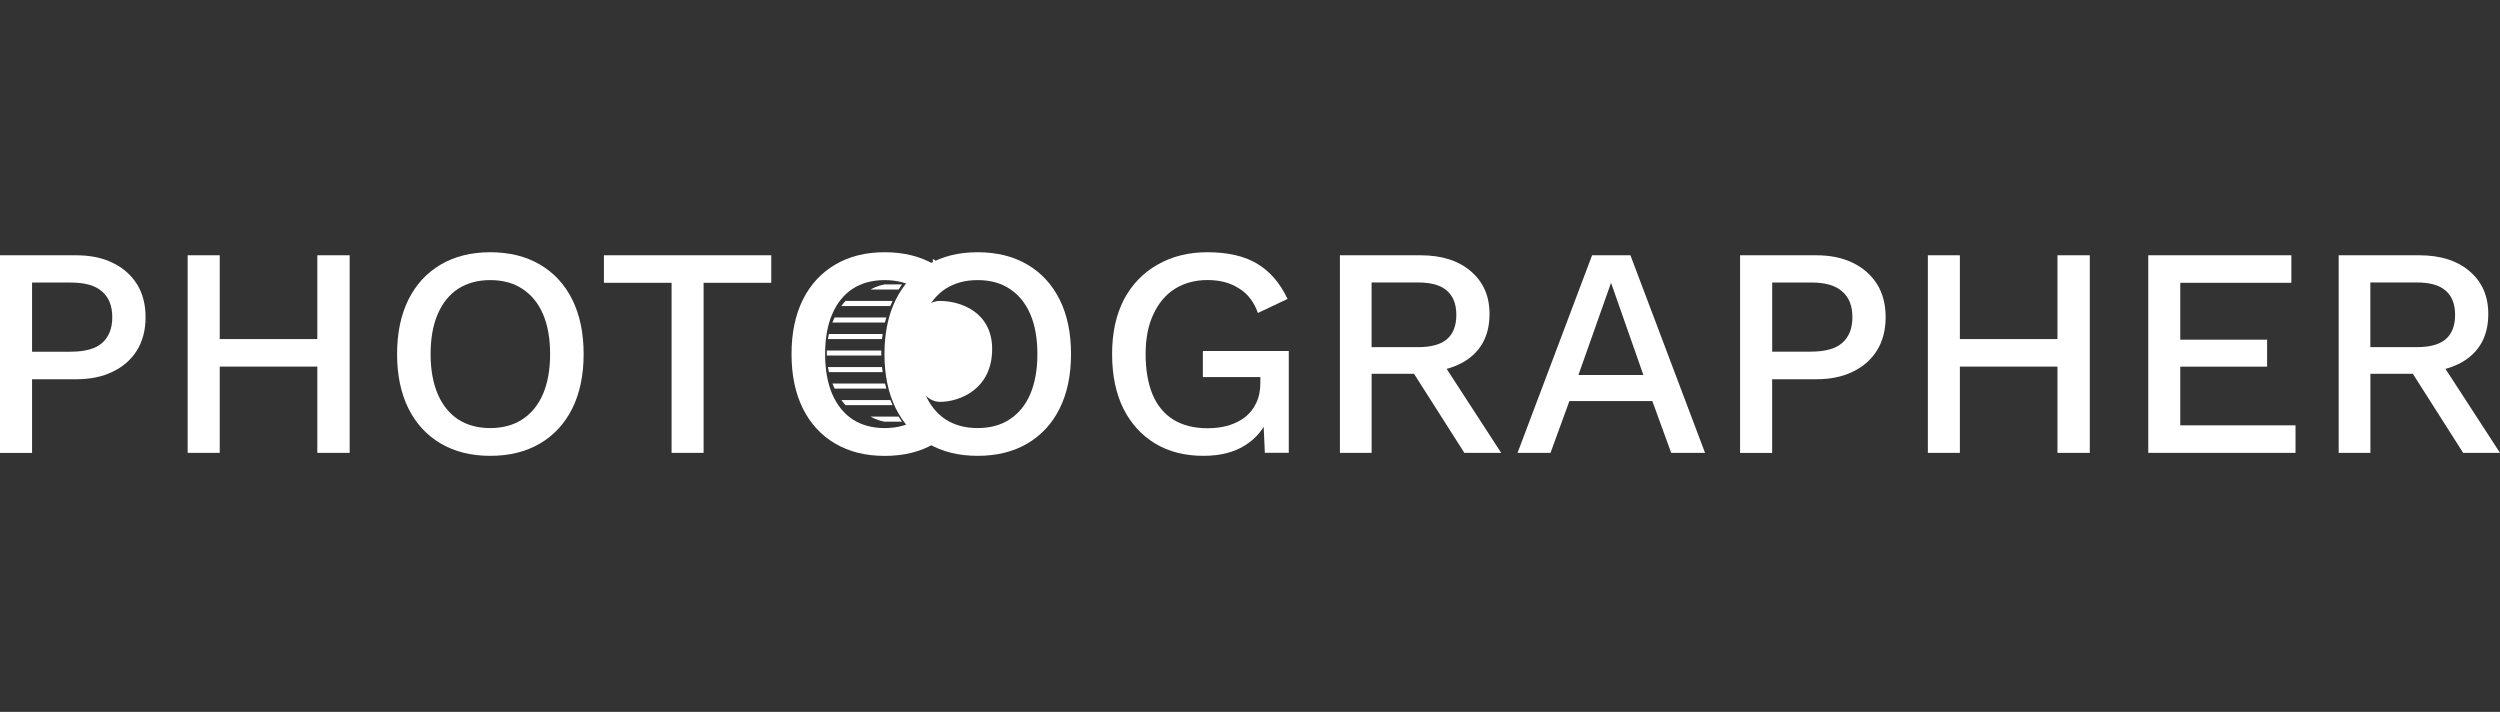 <?xml version="1.0" encoding="utf-8"?>
<!-- Generator: Adobe Illustrator 28.0.0, SVG Export Plug-In . SVG Version: 6.00 Build 0)  -->
<svg version="1.1" id="Шар_1" xmlns="http://www.w3.org/2000/svg" xmlns:xlink="http://www.w3.org/1999/xlink" x="0px" y="0px"
	 viewBox="0 0 446 127" enable-background="new 0 0 446 127" xml:space="preserve">
<rect x="0" y="0" width="446" height="127" fill="#333333" stroke="none"/>
<path fill="#FFFFFF" d="M431.58,45.54c3.77,0,6.77,0.94,8.97,2.83c2.24,1.89,3.36,4.43,3.36,7.64c0,3.31-1.12,5.88-3.36,7.69
	c-2.21,1.78-5.2,2.67-8.97,2.67l-0.53,0.32h-8.17v14.1h-5.66V45.54H431.58z M431.15,61.93c2.31,0,4.02-0.46,5.13-1.39
	c1.14-0.96,1.71-2.42,1.71-4.38c0-1.92-0.57-3.36-1.71-4.33c-1.1-0.96-2.81-1.44-5.13-1.44h-8.28v11.54H431.15z M434.52,63.11
	L446,80.79h-6.57l-9.83-15.44L434.52,63.11z"/>
<path fill="#FFFFFF" d="M383.25,80.79V45.54h25.53v4.91h-19.82V60.6h15.49v4.81h-15.49v10.47h20.56v4.91H383.25z"/>
<path fill="#FFFFFF" d="M372.82,45.54v35.25h-5.77V45.54H372.82z M349.64,45.54v35.25h-5.71V45.54H349.64z M369.94,60.49v4.91
	h-23.13v-4.91H369.94z"/>
<path fill="#FFFFFF" d="M324,45.54c2.53,0,4.7,0.45,6.52,1.34c1.85,0.89,3.29,2.15,4.33,3.79c1.03,1.64,1.55,3.61,1.55,5.93
	c0,2.28-0.52,4.26-1.55,5.93c-1.03,1.64-2.47,2.9-4.33,3.79c-1.82,0.89-3.99,1.34-6.52,1.34h-7.85v13.14h-5.72V45.54H324z
	 M323.1,62.73c2.53,0,4.38-0.52,5.55-1.55c1.21-1.07,1.82-2.6,1.82-4.59c0-2.03-0.61-3.56-1.82-4.59c-1.17-1.07-3.03-1.6-5.55-1.6
	h-6.94v12.34H323.1z"/>
<path fill="#FFFFFF" d="M304.18,80.79h-6.04l-3.36-9.24h-14.8l-3.37,9.24h-5.88l13.3-35.25h6.84L304.18,80.79z M281.59,66.9h11.59
	l-5.77-16.45L281.59,66.9z"/>
<path fill="#FFFFFF" d="M253.4,45.54c3.77,0,6.77,0.94,8.97,2.83c2.24,1.89,3.36,4.43,3.36,7.64c0,3.31-1.12,5.88-3.36,7.69
	c-2.21,1.78-5.2,2.67-8.97,2.67l-0.53,0.32h-8.17v14.1h-5.66V45.54H253.4z M252.97,61.93c2.32,0,4.02-0.46,5.13-1.39
	c1.14-0.96,1.71-2.42,1.71-4.38c0-1.92-0.57-3.36-1.71-4.33c-1.1-0.96-2.81-1.44-5.13-1.44h-8.28v11.54H252.97z M256.33,63.11
	l11.48,17.68h-6.57l-9.83-15.44L256.33,63.11z"/>
<path fill="#FFFFFF" d="M214.69,81.32c-3.31,0-6.18-0.73-8.6-2.19c-2.42-1.46-4.31-3.53-5.66-6.2c-1.35-2.71-2.03-5.96-2.03-9.77
	c0-3.74,0.69-6.96,2.08-9.67c1.43-2.71,3.42-4.79,5.98-6.25c2.6-1.5,5.57-2.24,8.92-2.24c3.67,0,6.62,0.68,8.87,2.03
	c2.28,1.35,4.1,3.45,5.45,6.3l-5.29,2.51c-0.68-1.96-1.8-3.42-3.36-4.38c-1.53-1-3.4-1.5-5.61-1.5c-2.21,0-4.15,0.52-5.82,1.55
	c-1.64,1.03-2.92,2.55-3.85,4.54c-0.93,1.96-1.39,4.33-1.39,7.1c0,2.81,0.41,5.22,1.23,7.21c0.82,1.96,2.05,3.45,3.69,4.49
	c1.67,1.03,3.72,1.55,6.14,1.55c1.32,0,2.55-0.16,3.69-0.48c1.14-0.36,2.14-0.85,2.99-1.5c0.85-0.68,1.51-1.51,1.98-2.51
	c0.5-1.03,0.75-2.24,0.75-3.63v-1.01h-10.26v-4.65h15.33v18.16h-4.27l-0.32-7.1l1.07,0.53c-0.85,2.24-2.28,3.99-4.27,5.23
	C220.16,80.7,217.68,81.32,214.69,81.32z"/>
<path fill="#FFFFFF" d="M157.82,45c3.42,0,6.37,0.73,8.87,2.19c-1.35-2.71,2.49,1.46,0,0c1.35,2.71-6.39,12.85-6.39,16.63
	c0,3.77,7.19,9.83,5.84,12.54c-1.35,2.71,3.04,1.32,0.55,2.78c-2.49,1.46-5.45,2.19-8.87,2.19c-3.38,0-6.32-0.73-8.81-2.19
	c-2.49-1.46-4.42-3.54-5.77-6.25c-1.35-2.71-2.03-5.95-2.03-9.72c0-3.77,0.68-7.01,2.03-9.72c1.35-2.71,3.28-4.79,5.77-6.25
	C151.5,45.73,154.43,45,157.82,45z M157.82,49.97c-2.21,0-4.11,0.52-5.71,1.55c-1.57,1.03-2.78,2.53-3.63,4.49
	c-0.85,1.96-1.28,4.34-1.28,7.16c0,2.78,0.43,5.16,1.28,7.16c0.86,1.96,2.07,3.45,3.63,4.49c1.6,1.03,3.51,1.55,5.71,1.55
	c2.24,0,4.15-0.52,5.72-1.55c1.6-1.03-2.15-0.96-1.29-2.92c0.85-1.99-2.5-5.95-2.5-8.72c0-2.81,3.91-5.2,3.06-7.16
	c-0.85-1.96,2.34-3.45,0.74-4.49C161.96,50.48,160.06,49.97,157.82,49.97z"/>
<path fill="#FFFFFF" d="M174.4,45c3.42,0,6.37,0.73,8.87,2.19c2.49,1.46,4.41,3.54,5.77,6.25c1.35,2.71,2.03,5.95,2.03,9.72
	c0,3.77-0.68,7.01-2.03,9.72c-1.35,2.71-3.28,4.79-5.77,6.25c-2.49,1.46-5.45,2.19-8.87,2.19c-3.38,0-6.32-0.73-8.81-2.19
	c-2.49-1.46-4.41-3.54-5.77-6.25c-1.35-2.71-2.03-5.95-2.03-9.72c0-3.77,0.68-7.01,2.03-9.72c1.35-2.71,3.28-4.79,5.77-6.25
	C168.08,45.73,171.01,45,174.4,45z M174.4,49.97c-2.21,0-4.11,0.52-5.72,1.55c-1.57,1.03-2.78,2.53-3.63,4.49
	c-0.85,1.96-1.28,4.34-1.28,7.16c0,2.78,0.43,5.16,1.28,7.16c0.86,1.96,2.07,3.45,3.63,4.49c1.6,1.03,3.51,1.55,5.72,1.55
	c2.24,0,4.15-0.52,5.71-1.55c1.6-1.03,2.83-2.53,3.68-4.49c0.85-1.99,1.28-4.38,1.28-7.16c0-2.81-0.43-5.2-1.28-7.16
	c-0.85-1.96-2.08-3.45-3.68-4.49C178.54,50.48,176.64,49.97,174.4,49.97z"/>
<path fill="#FFFFFF" d="M137.59,45.54v4.91h-12.07v30.34h-5.71V50.45h-12.07v-4.91H137.59z"/>
<path fill="#FFFFFF" d="M87.45,45c3.42,0,6.37,0.73,8.87,2.19c2.49,1.46,4.42,3.54,5.77,6.25c1.35,2.71,2.03,5.95,2.03,9.72
	c0,3.77-0.68,7.01-2.03,9.72c-1.35,2.71-3.28,4.79-5.77,6.25c-2.49,1.46-5.45,2.19-8.87,2.19c-3.38,0-6.32-0.73-8.81-2.19
	c-2.49-1.46-4.42-3.54-5.77-6.25c-1.35-2.71-2.03-5.95-2.03-9.72c0-3.77,0.68-7.01,2.03-9.72c1.35-2.71,3.28-4.79,5.77-6.25
	C81.13,45.73,84.07,45,87.45,45z M87.45,49.97c-2.21,0-4.11,0.52-5.72,1.55c-1.57,1.03-2.78,2.53-3.63,4.49
	c-0.85,1.96-1.28,4.34-1.28,7.16c0,2.78,0.43,5.16,1.28,7.16c0.85,1.96,2.07,3.45,3.63,4.49c1.6,1.03,3.51,1.55,5.72,1.55
	c2.24,0,4.15-0.52,5.72-1.55c1.6-1.03,2.83-2.53,3.69-4.49c0.85-1.99,1.28-4.38,1.28-7.16c0-2.81-0.43-5.2-1.28-7.16
	c-0.85-1.96-2.08-3.45-3.69-4.49C91.6,50.48,89.69,49.97,87.45,49.97z"/>
<path fill="#FFFFFF" d="M62.38,45.54v35.25h-5.77V45.54H62.38z M39.2,45.54v35.25h-5.72V45.54H39.2z M59.5,60.49v4.91H36.37v-4.91
	H59.5z"/>
<path fill="#FFFFFF" d="M13.57,45.54c2.53,0,4.7,0.45,6.52,1.34c1.85,0.89,3.29,2.15,4.33,3.79c1.03,1.64,1.55,3.61,1.55,5.93
	c0,2.28-0.52,4.26-1.55,5.93c-1.03,1.64-2.47,2.9-4.33,3.79c-1.82,0.89-3.99,1.34-6.52,1.34H5.72v13.14H0V45.54H13.57z M12.66,62.74
	c2.53,0,4.38-0.52,5.55-1.55c1.21-1.07,1.82-2.6,1.82-4.59c0-2.03-0.61-3.56-1.82-4.59c-1.17-1.07-3.03-1.6-5.55-1.6H5.72v12.34
	H12.66z"/>
<path fill-rule="evenodd" clip-rule="evenodd" fill="#FFFFFF" d="M160.32,51.65h-5.02c0.11-0.06,0.22-0.12,0.34-0.18
	c0.69-0.35,1.42-0.59,2.18-0.73h3.09C160.7,51.04,160.5,51.34,160.32,51.65z M155.3,74.32h5.02c0.19,0.31,0.38,0.61,0.59,0.91h-3.09
	c-0.76-0.14-1.49-0.38-2.18-0.73C155.52,74.44,155.41,74.38,155.3,74.32z M150.1,71.37h8.74c0.12,0.31,0.26,0.61,0.4,0.91h-8.4
	c-0.12-0.14-0.24-0.28-0.36-0.42C150.34,71.69,150.22,71.53,150.1,71.37z M148.5,68.42h9.38c0.08,0.3,0.16,0.61,0.25,0.91h-9.23
	C148.75,69.03,148.62,68.73,148.5,68.42z M147.7,65.48h9.65c0.03,0.3,0.07,0.61,0.12,0.91h-9.59
	C147.81,66.08,147.75,65.78,147.7,65.48L147.7,65.48z M147.51,62.53h9.71c0,0.15,0,0.3,0,0.45c0,0.15,0,0.3,0,0.45h-9.71
	c0-0.15-0.01-0.3-0.01-0.45C147.5,62.83,147.5,62.68,147.51,62.53z M147.88,59.58h9.59c-0.04,0.3-0.08,0.6-0.12,0.91h-9.65
	C147.75,60.18,147.81,59.88,147.88,59.58L147.88,59.58z M148.89,56.63h9.23c-0.09,0.3-0.17,0.6-0.25,0.91h-9.38
	C148.62,57.23,148.75,56.93,148.89,56.63z M150.83,53.69h8.4c-0.14,0.3-0.27,0.6-0.4,0.91h-8.74c0.12-0.17,0.24-0.33,0.37-0.48
	C150.59,53.97,150.71,53.83,150.83,53.69z"/>
<path fill="#FFFFFF" d="M177,62.27c0,7.17-5.8,9.42-9.31,9.42c-3.5,0-5.69-5.59-5.69-9.42c0-3.82,2.19-8.58,5.69-8.58
	C171.2,53.68,177,55.56,177,62.27z"/>
</svg>
